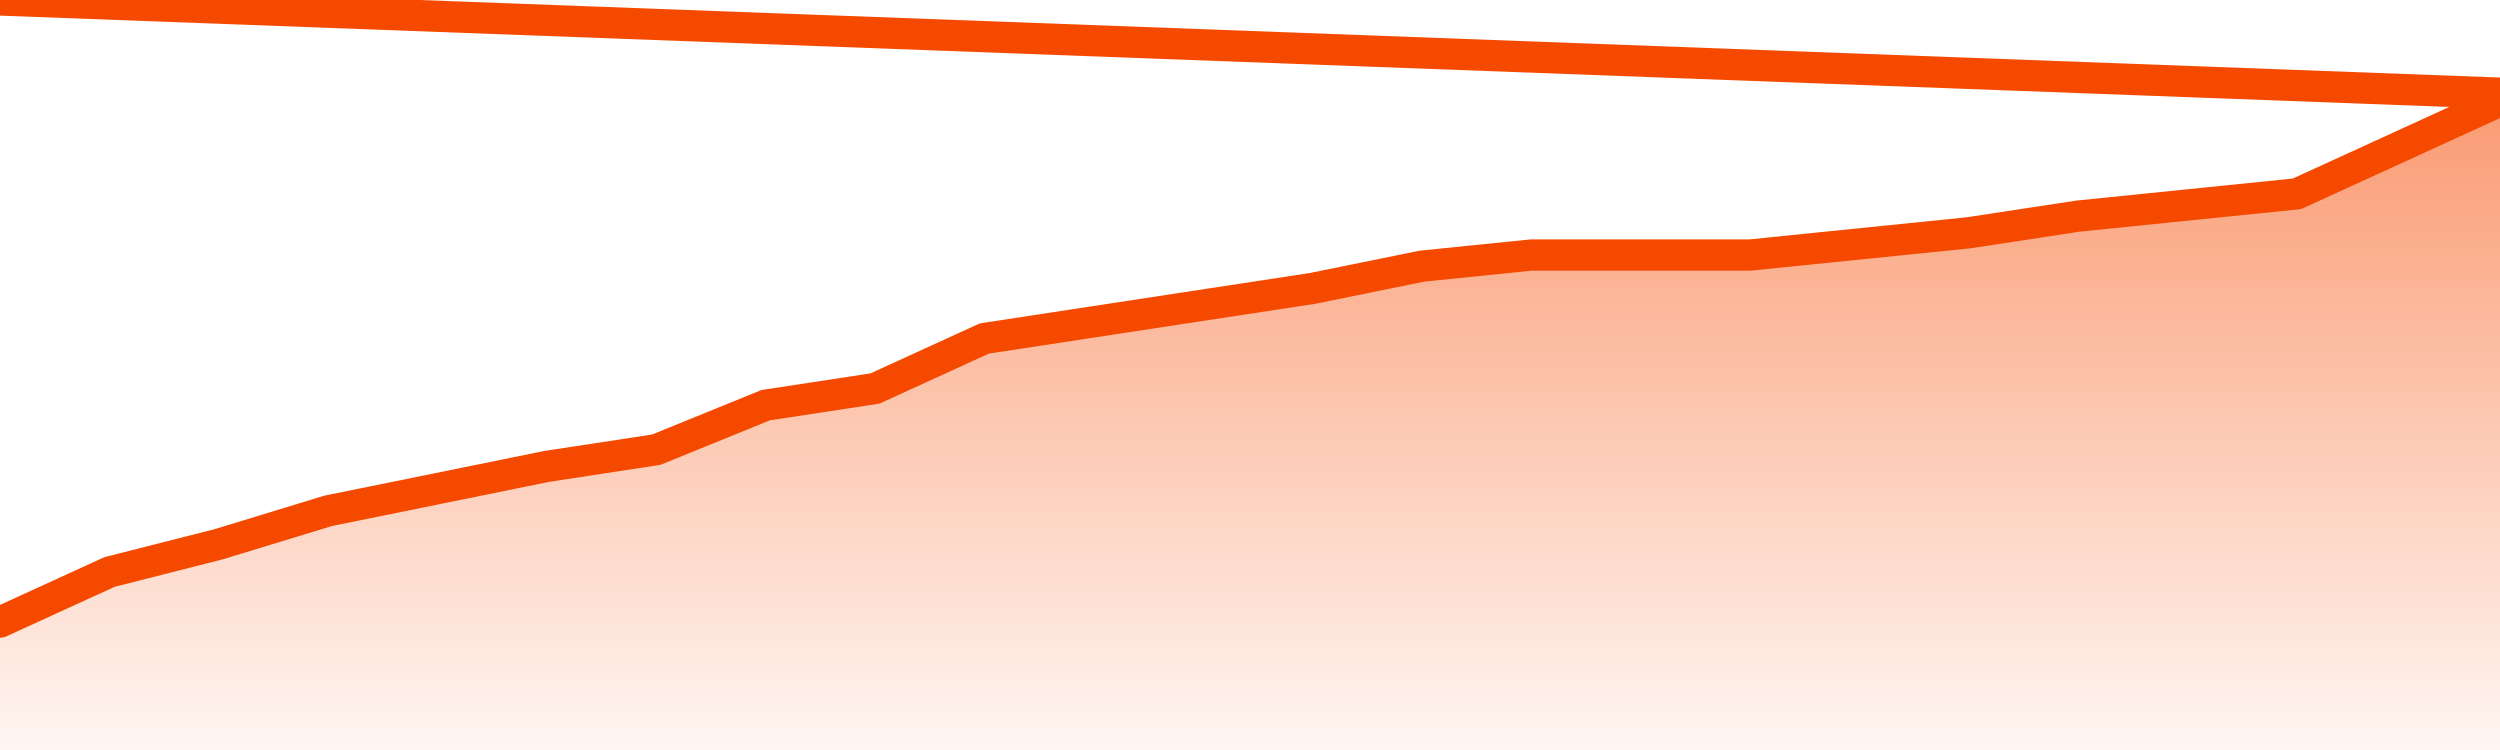       <svg
        version="1.1"
        xmlns="http://www.w3.org/2000/svg"
        width="80"
        height="24"
        viewBox="0 0 80 24">
        <defs>
          <linearGradient x1=".5" x2=".5" y2="1" id="gradient">
            <stop offset="0" stop-color="#F64900"/>
            <stop offset="1" stop-color="#f64900" stop-opacity="0"/>
          </linearGradient>
        </defs>
        <path
          fill="url(#gradient)"
          fill-opacity="0.56"
          stroke="none"
          d="M 0,26 0.0,19.907 3.5,18.305 7.0,17.415 10.5,16.347 14.0,15.636 17.5,14.924 21.0,14.39 24.5,12.966 28.0,12.432 31.5,10.831 35.0,10.297 38.5,9.763 42.0,9.229 45.5,8.517 49.0,8.161 52.5,8.161 56.0,8.161 59.5,7.805 63.0,7.449 66.5,6.915 70.0,6.559 73.5,6.203 77.0,4.602 80.5,3.0 82,26 Z"
        />
        <path
          fill="none"
          stroke="#F64900"
          stroke-width="1"
          stroke-linejoin="round"
          stroke-linecap="round"
          d="M 0.0,19.907 3.5,18.305 7.0,17.415 10.5,16.347 14.0,15.636 17.5,14.924 21.0,14.39 24.5,12.966 28.0,12.432 31.5,10.831 35.0,10.297 38.5,9.763 42.0,9.229 45.5,8.517 49.0,8.161 52.5,8.161 56.0,8.161 59.5,7.805 63.0,7.449 66.5,6.915 70.0,6.559 73.5,6.203 77.0,4.602 80.5,3.0.join(' ') }"
        />
      </svg>
